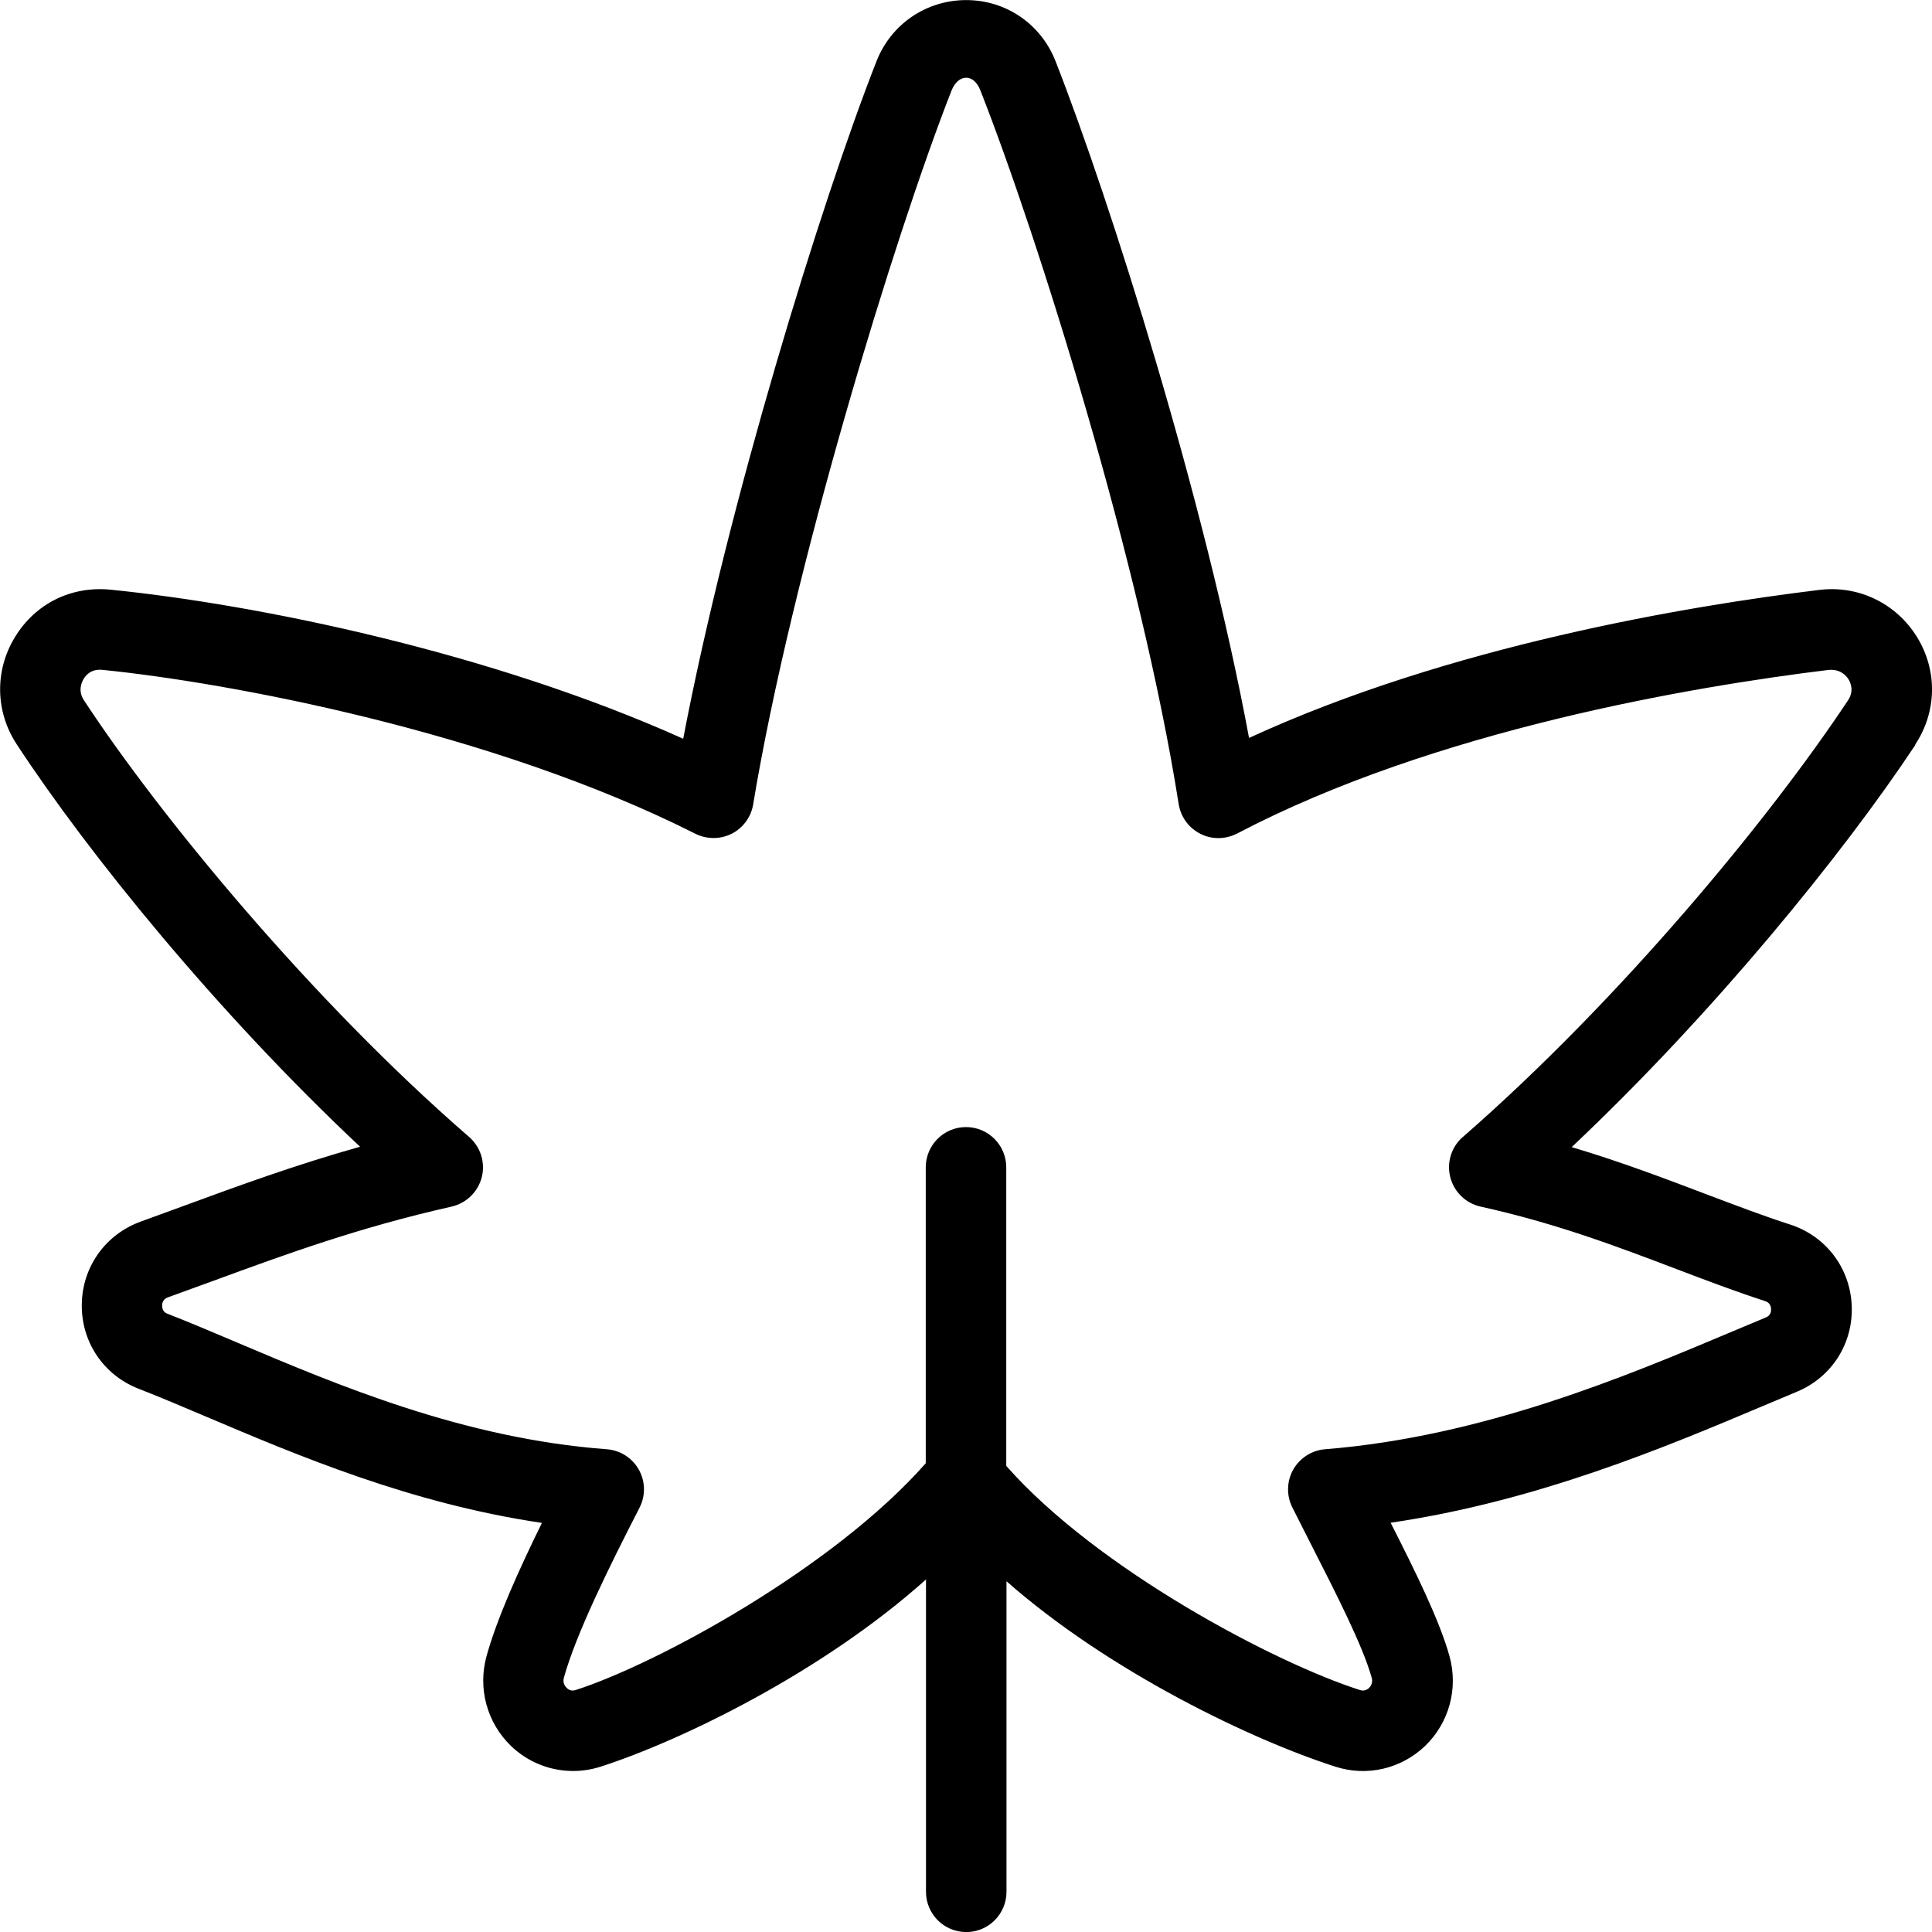 <?xml version="1.0" encoding="UTF-8"?>
<svg xmlns="http://www.w3.org/2000/svg" id="Layer_1" data-name="Layer 1" viewBox="0 0 24 24" width="512" height="512"><path d="m23.791,9.25c.271-.409.279-.921.022-1.338-.261-.421-.733-.646-1.22-.583-1.623.198-4.592.693-7.077,1.838-.548-2.953-1.725-6.677-2.405-8.41-.181-.459-.615-.756-1.108-.756-.496,0-.934.298-1.115.76-.687,1.75-1.845,5.499-2.401,8.416-2.389-1.073-5.27-1.666-7.115-1.852-.496-.048-.938.179-1.188.592-.252.415-.242.924.023,1.328.887,1.355,2.495,3.338,4.266,5-.813.229-1.518.488-2.158.723l-.564.206c-.439.158-.729.562-.735,1.029-.007.466.269.877.702,1.047.262.102.543.221.842.348,1.15.488,2.547,1.08,4.172,1.32-.292.594-.56,1.192-.688,1.655-.111.402.006.83.306,1.118.211.202.487.309.77.309.114,0,.229-.018.342-.054.995-.321,2.749-1.168,4.041-2.325v3.88c0,.276.224.5.5.5s.5-.224.5-.5v-3.858c1.293,1.137,3.07,1.979,4.088,2.304.393.126.816.025,1.112-.258.298-.287.414-.713.304-1.112-.123-.446-.425-1.056-.732-1.661,1.82-.267,3.418-.941,4.622-1.449l.424-.178c.433-.18.7-.598.682-1.067-.019-.47-.32-.867-.767-1.011-.347-.112-.693-.245-1.057-.382-.498-.189-1.041-.396-1.655-.579,1.76-1.659,3.373-3.644,4.271-4.999Zm-5.62,4.874c-.142.124-.202.318-.155.5.047.183.192.324.377.365.937.207,1.694.495,2.428.774.379.144.742.282,1.104.399.049.016.074.049.076.101.003.074-.049.096-.065.103l-.43.18c-1.3.548-3.082,1.3-5.045,1.457-.165.013-.313.108-.396.252-.081.145-.086.321-.012.469l.243.48c.298.585.637,1.249.744,1.639.018.063-.014.105-.033.125-.033.031-.073.04-.114.026-1.049-.334-3.259-1.497-4.393-2.784v-3.709c0-.276-.224-.5-.5-.5s-.5.224-.5.5v3.676c-1.146,1.301-3.333,2.49-4.348,2.817-.045.014-.081.005-.112-.026-.021-.02-.053-.063-.035-.128.152-.546.561-1.374.939-2.11.077-.149.074-.327-.008-.473-.082-.146-.232-.242-.399-.254-1.777-.133-3.337-.794-4.59-1.325-.308-.131-.597-.253-.866-.358-.018-.007-.068-.027-.067-.101,0-.051.025-.085.072-.103l.572-.208c.883-.324,1.796-.659,2.951-.919.185-.042.329-.183.376-.366.046-.183-.016-.376-.158-.5-1.955-1.693-3.851-3.999-4.785-5.425-.076-.116-.028-.221-.005-.261.024-.04.086-.129.233-.116,1.545.155,4.836.759,7.368,2.036.142.071.31.071.451,0,.142-.072.241-.208.267-.364.476-2.879,1.758-7.069,2.463-8.865.082-.21.276-.222.36-.004.718,1.825,1.996,5.905,2.463,8.865.025.159.126.297.27.369.143.073.312.07.457-.004,2.452-1.286,5.654-1.825,7.346-2.032.15-.013.223.076.248.117.029.048.069.147-.006.26-.978,1.476-2.836,3.726-4.786,5.426Z"/></svg>
